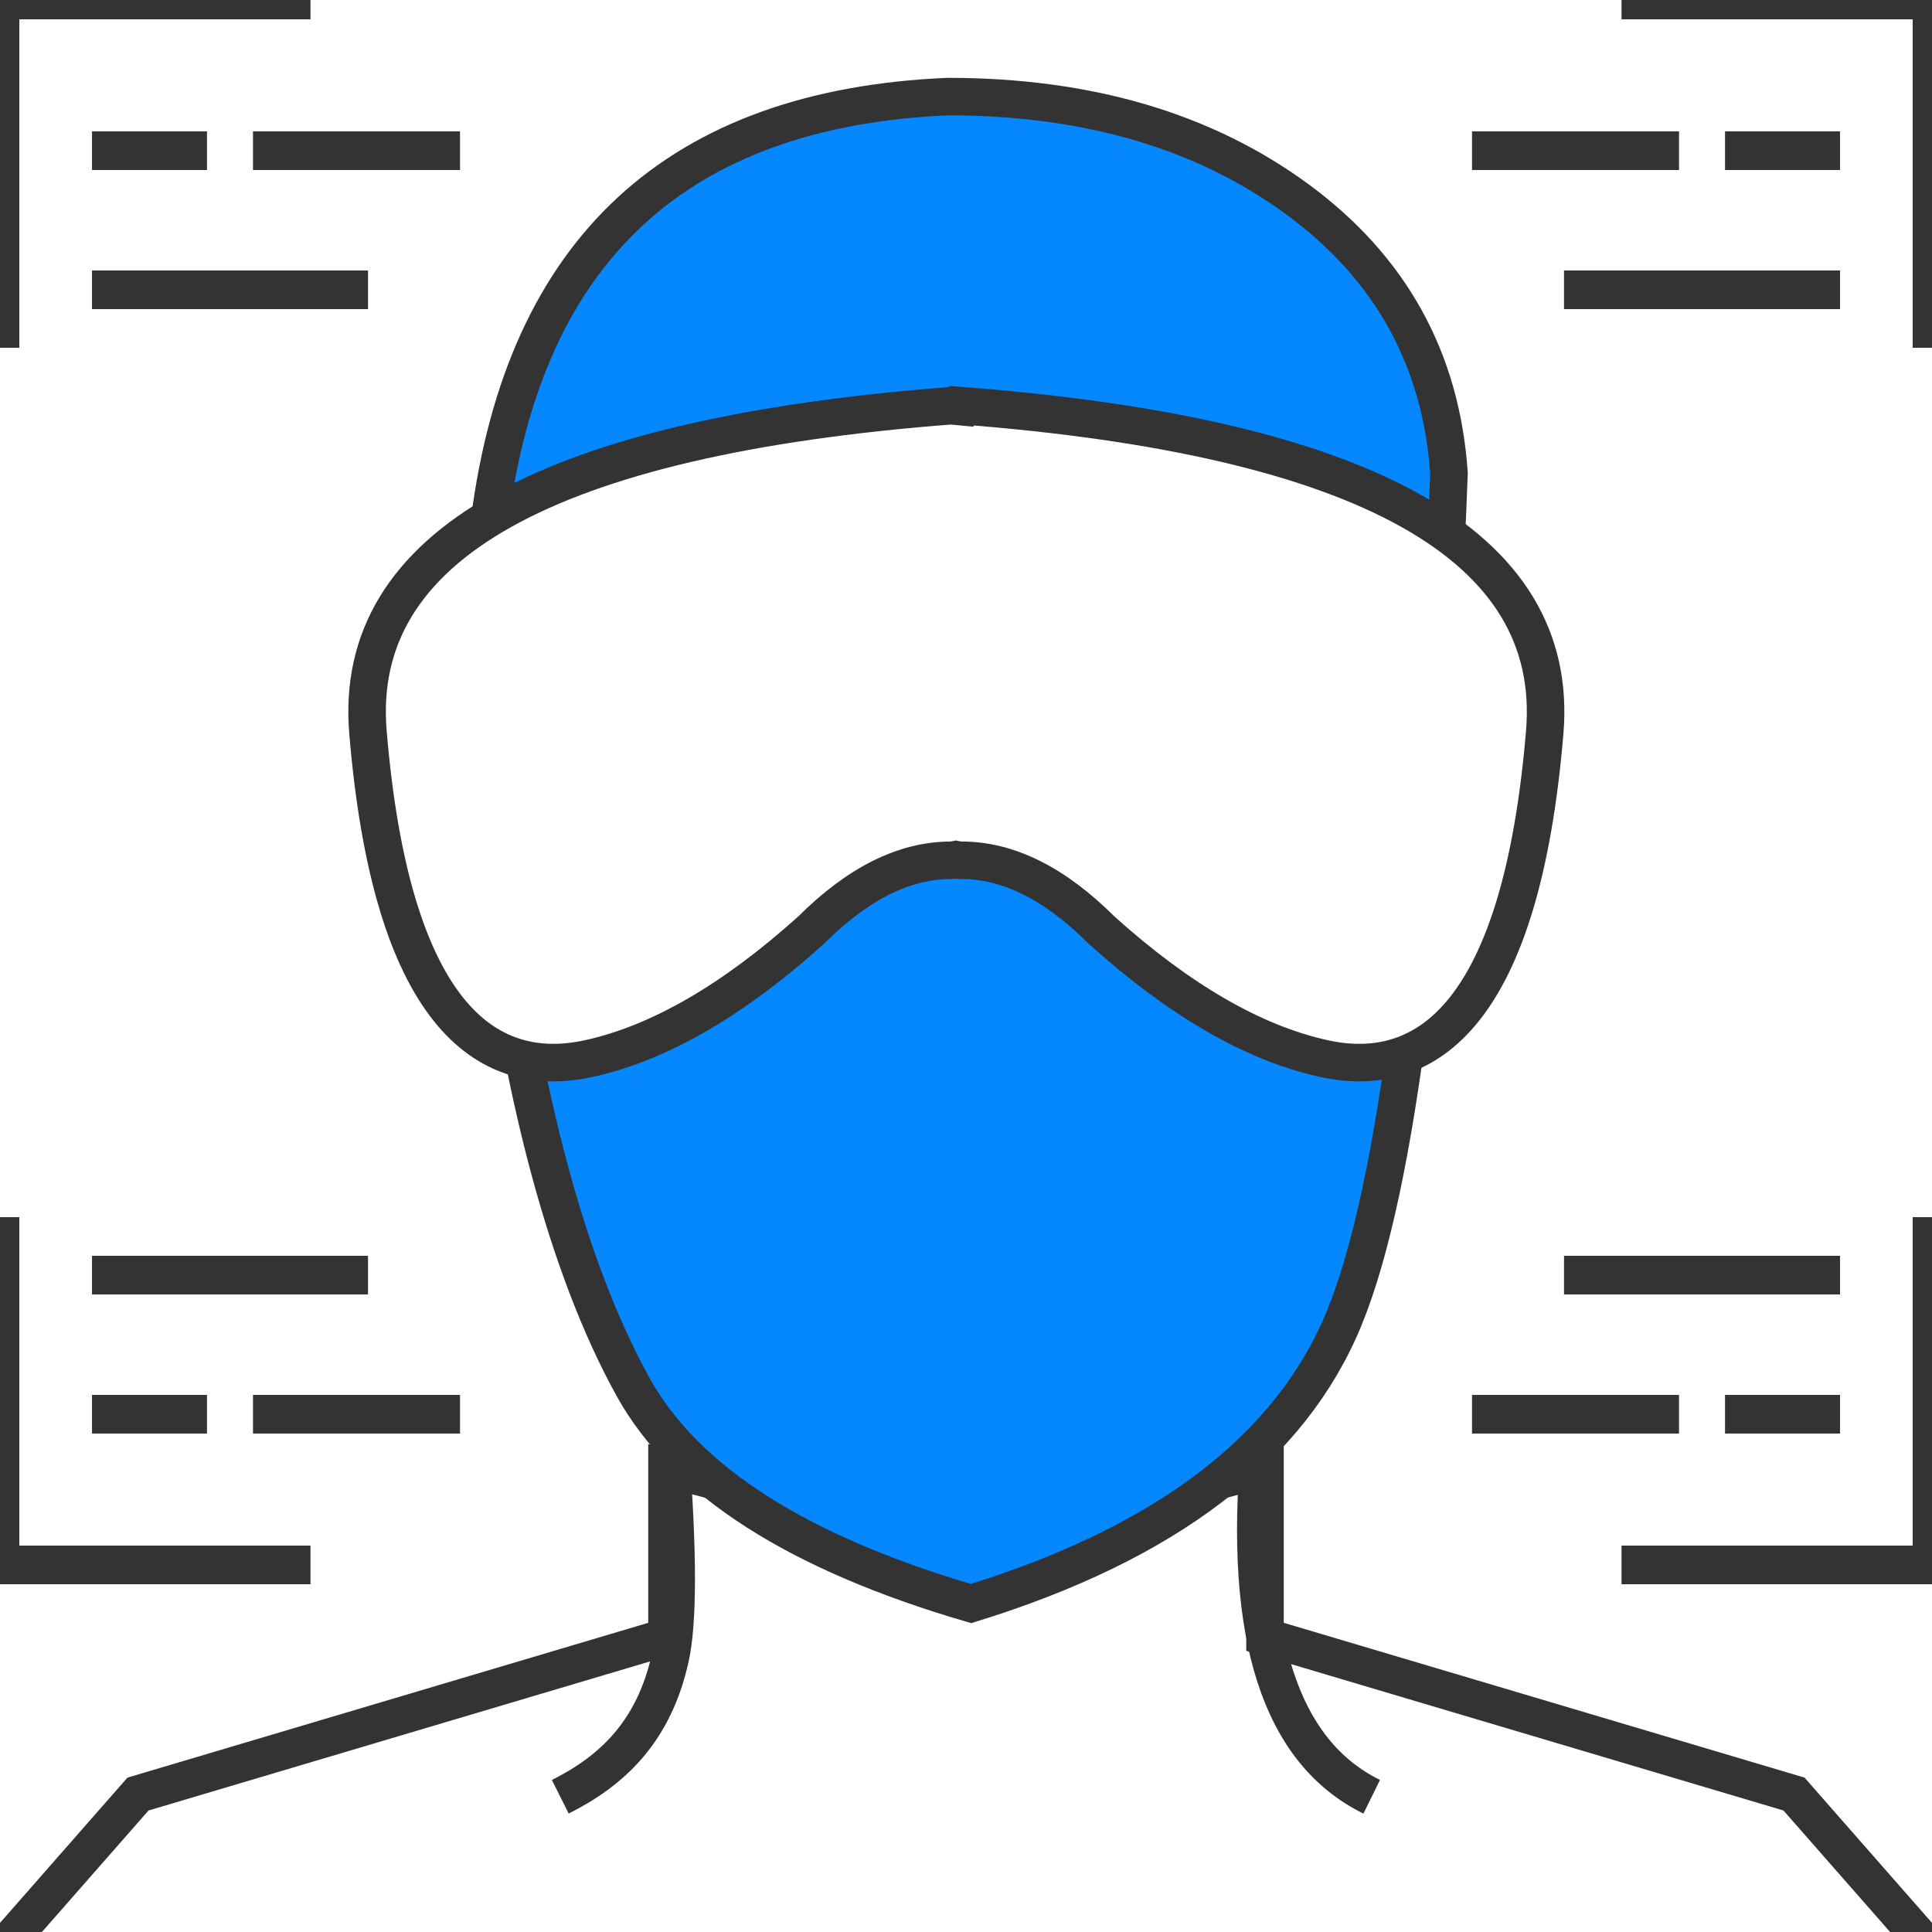 <?xml version="1.0" encoding="UTF-8"?> <svg xmlns="http://www.w3.org/2000/svg" xmlns:xlink="http://www.w3.org/1999/xlink" width="100px" height="100px" viewBox="0 0 100 100" version="1.1"><title>Artboard</title><defs><filter id="filter-1"><feColorMatrix in="SourceGraphic" type="matrix" values="0 0 0 0 0.2 0 0 0 0 0.2 0 0 0 0 0.2 0 0 0 1 0"></feColorMatrix></filter><filter id="filter-2"><feColorMatrix in="SourceGraphic" type="matrix" values="0 0 0 0 0.2 0 0 0 0 0.2 0 0 0 0 0.2 0 0 0 1 0"></feColorMatrix></filter><filter id="filter-3"><feColorMatrix in="SourceGraphic" type="matrix" values="0 0 0 0 0.2 0 0 0 0 0.2 0 0 0 0 0.2 0 0 0 1 0"></feColorMatrix></filter><filter id="filter-4"><feColorMatrix in="SourceGraphic" type="matrix" values="0 0 0 0 0.2 0 0 0 0 0.2 0 0 0 0 0.2 0 0 0 1 0"></feColorMatrix></filter></defs><g id="Artboard" stroke="none" stroke-width="1" fill="none" fill-rule="evenodd"><g id="Group-35"><path d="M0,101 L7.143,92.86 L34.524,84.721 L34.524,76 L50,80.07 L65.476,76 L65.476,84.721 L92.857,92.86 L100,101 L0,101 Z" id="Combined-Shape" stroke="#333333" stroke-width="1.942" fill="#FFFFFF" fill-rule="nonzero"></path><path d="M34.694,75 C35.102,80.356 35.102,83.956 34.694,85.8 C33.848,89.626 31.693,91.652 29,93" id="Path-16" stroke="#333333" stroke-width="1.942" fill-rule="nonzero"></path><path d="M70.802,75 C71.661,84.677 69.727,90.677 65,93" id="Path-16-Copy" stroke="#333333" stroke-width="1.942" fill-rule="nonzero" transform="translate(68, 84) scale(-1, 1) translate(-68, -84) "></path><path d="M49.056,5 C35.066,5.604 27.163,12.905 25.347,26.903 C24.192,35.802 25.738,59.086 32.765,71.785 C35.449,76.636 41.282,80.374 50.262,83 C60.377,79.876 66.813,74.955 69.57,68.239 C72.327,61.522 74.137,46.944 75,24.504 C74.598,18.593 71.983,13.865 67.156,10.319 C62.329,6.773 56.296,5 49.056,5 Z" id="Path-12" stroke="#333333" stroke-width="1.942" fill="#0487FF" fill-rule="nonzero"></path><path d="M49.779,21 C70.701,22.609 80.76,28.24 79.955,37.892 C78.748,52.371 73.92,55.991 68.488,54.784 C64.867,53.98 61.045,51.768 57.022,48.148 C54.608,45.735 52.193,44.528 49.779,44.528 C49.685,44.528 49.583,44.518 49.475,44.496 C49.378,44.517 49.294,44.528 49.221,44.528 C46.807,44.528 44.392,45.735 41.978,48.148 C37.955,51.768 34.133,53.98 30.512,54.784 C25.08,55.991 20.252,52.371 19.045,37.892 C18.24,28.24 28.299,22.609 49.221,21 C49.402,21.017 49.581,21.034 49.758,21.051 L49.779,21 L49.779,21 Z" id="Combined-Shape" stroke="#333333" stroke-width="1.942" fill="#FFFFFF" fill-rule="nonzero"></path><g filter="url(#filter-1)" id="Group-34"><g><polyline id="Path-14" stroke="#333333" stroke-width="2" fill-rule="nonzero" points="16.071 0 0 0 0 18"></polyline><line x1="4.762" y1="7.8" x2="10.714" y2="7.8" id="Path-15" stroke="#333333" stroke-width="2" fill-rule="nonzero"></line><line x1="13.095" y1="7.8" x2="23.81" y2="7.8" id="Path-15-Copy" stroke="#333333" stroke-width="2" fill-rule="nonzero"></line><line x1="4.762" y1="15" x2="19.048" y2="15" id="Path-15-Copy-2" stroke="#333333" stroke-width="2" fill-rule="nonzero"></line></g></g><g filter="url(#filter-2)" id="Group-34-Copy"><g transform="translate(87.798, 9) scale(-1, 1) translate(-87.798, -9) translate(75.595, 0)"><polyline id="Path-14" stroke="#333333" stroke-width="2" fill-rule="nonzero" points="16.071 0 0 0 0 18"></polyline><line x1="4.762" y1="7.8" x2="10.714" y2="7.8" id="Path-15" stroke="#333333" stroke-width="2" fill-rule="nonzero"></line><line x1="13.095" y1="7.8" x2="23.81" y2="7.8" id="Path-15-Copy" stroke="#333333" stroke-width="2" fill-rule="nonzero"></line><line x1="4.762" y1="15" x2="19.048" y2="15" id="Path-15-Copy-2" stroke="#333333" stroke-width="2" fill-rule="nonzero"></line></g></g><g filter="url(#filter-3)" id="Group-34"><g transform="translate(12.202, 72) scale(1, -1) translate(-12.202, -72) translate(0, 63)"><polyline id="Path-14" stroke="#333333" stroke-width="2" fill-rule="nonzero" points="16.071 0 0 0 0 18"></polyline><line x1="4.762" y1="7.8" x2="10.714" y2="7.8" id="Path-15" stroke="#333333" stroke-width="2" fill-rule="nonzero"></line><line x1="13.095" y1="7.8" x2="23.81" y2="7.8" id="Path-15-Copy" stroke="#333333" stroke-width="2" fill-rule="nonzero"></line><line x1="4.762" y1="15" x2="19.048" y2="15" id="Path-15-Copy-2" stroke="#333333" stroke-width="2" fill-rule="nonzero"></line></g></g><g filter="url(#filter-4)" id="Group-34-Copy"><g transform="translate(87.798, 72) scale(-1, -1) translate(-87.798, -72) translate(75.595, 63)"><polyline id="Path-14" stroke="#333333" stroke-width="2" fill-rule="nonzero" points="16.071 0 0 0 0 18"></polyline><line x1="4.762" y1="7.8" x2="10.714" y2="7.8" id="Path-15" stroke="#333333" stroke-width="2" fill-rule="nonzero"></line><line x1="13.095" y1="7.8" x2="23.81" y2="7.8" id="Path-15-Copy" stroke="#333333" stroke-width="2" fill-rule="nonzero"></line><line x1="4.762" y1="15" x2="19.048" y2="15" id="Path-15-Copy-2" stroke="#333333" stroke-width="2" fill-rule="nonzero"></line></g></g></g></g></svg> 